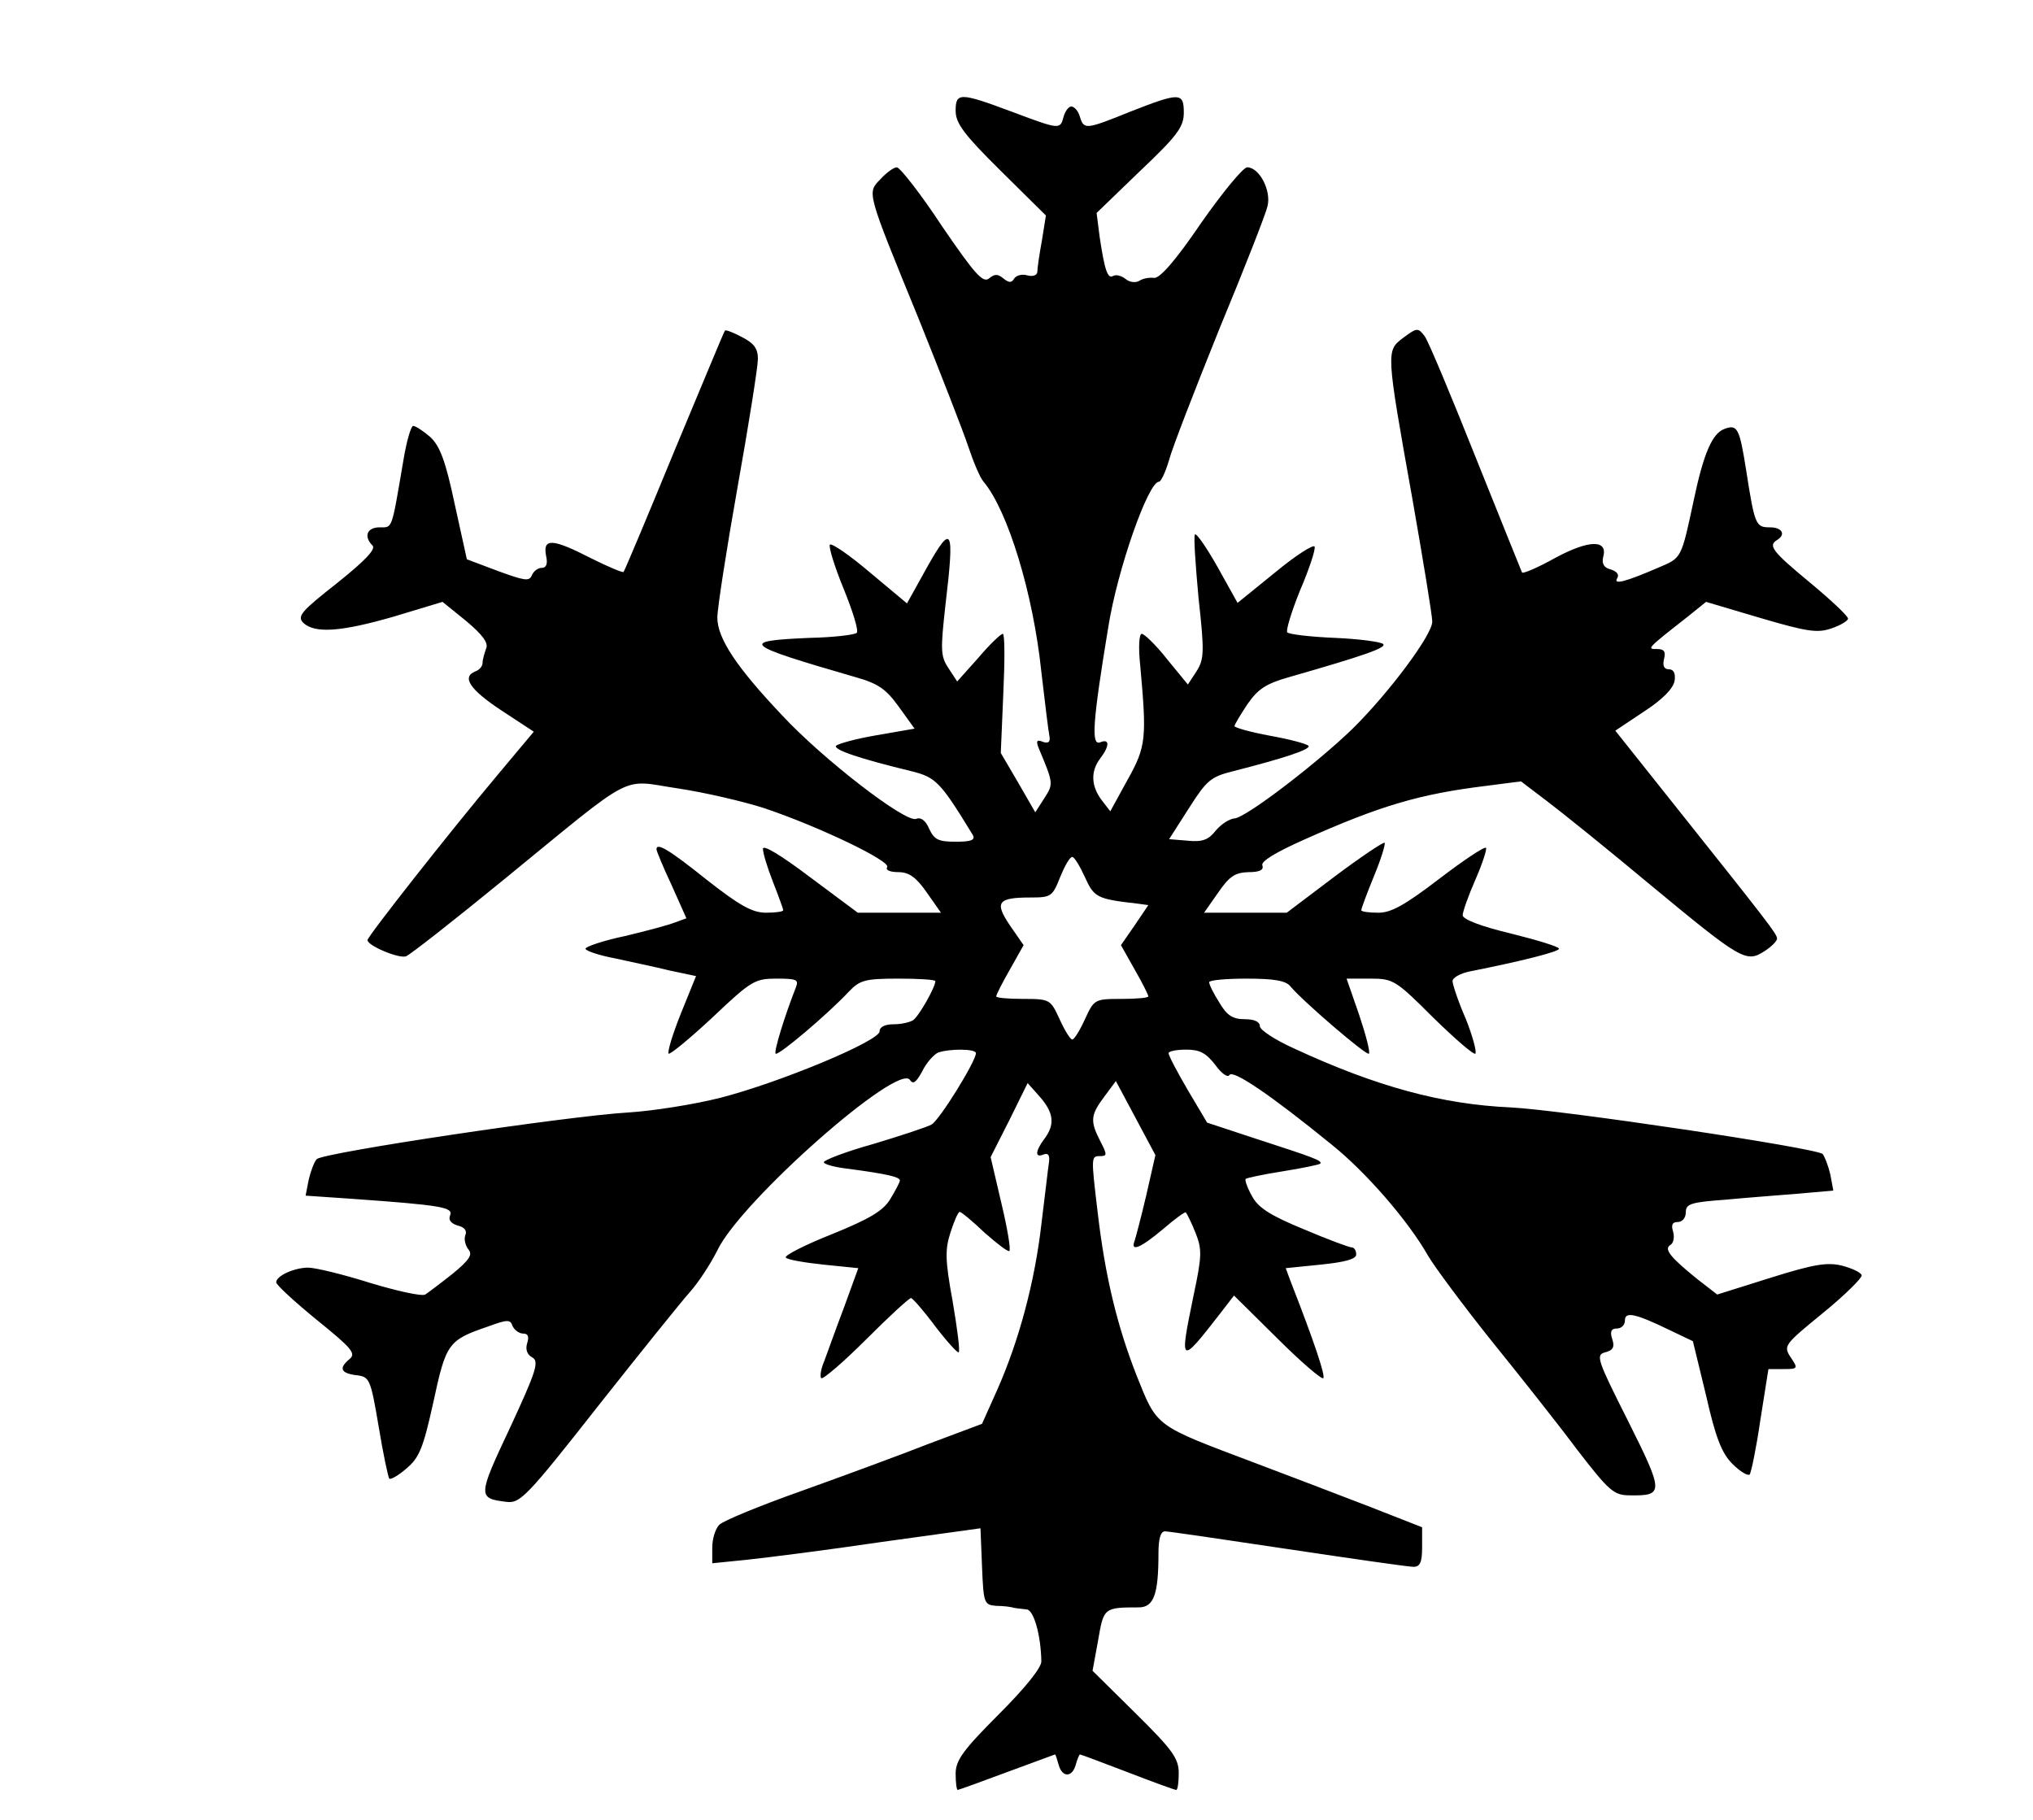 <?xml version="1.0" encoding="UTF-8" standalone="yes"?>
<svg version="1.0" xmlns="http://www.w3.org/2000/svg" width="400" height="358.148" viewBox="0 0 400 359" preserveAspectRatio="xMidYMid meet">
  <g transform="translate(0,359) scale(0.1,-0.1)" fill="#000000" stroke="none">
    <path d="M1880 3371 c0 -24 17 -47 89 -118 l89 -88 -8 -50 c-5 -27 -9 -55 -9
-62 -1 -6 -9 -9 -20 -6 -10 3 -22 0 -26 -7 -5 -8 -10 -8 -21 1 -11 9 -17 9
-28 0 -12 -10 -28 8 -93 103 -42 64 -83 116 -89 116 -6 0 -20 -10 -32 -23 -27
-28 -29 -21 76 -278 43 -107 87 -220 97 -250 10 -30 23 -61 30 -69 48 -57 98
-221 114 -375 7 -60 14 -118 16 -127 2 -11 -2 -15 -13 -11 -12 5 -14 2 -8 -13
29 -69 29 -70 11 -98 l-18 -28 -34 59 -34 58 5 118 c3 64 3 117 -1 117 -4 0
-26 -21 -48 -47 l-42 -47 -17 26 c-16 24 -16 36 -6 126 18 151 13 161 -36 74
l-40 -72 -73 61 c-40 34 -75 58 -79 55 -3 -4 9 -43 27 -87 18 -44 30 -83 26
-87 -4 -4 -46 -9 -93 -10 -140 -6 -132 -13 89 -77 46 -13 61 -23 87 -59 l31
-43 -75 -13 c-41 -7 -77 -17 -80 -21 -4 -8 46 -25 149 -50 48 -12 57 -21 121
-126 5 -10 -4 -13 -34 -13 -34 0 -42 4 -52 25 -7 17 -17 24 -26 20 -21 -8
-184 118 -264 204 -90 95 -128 152 -128 193 0 18 18 134 40 258 22 123 40 237
40 252 0 21 -8 31 -31 43 -17 9 -32 15 -34 13 -2 -2 -46 -109 -100 -238 -53
-129 -98 -236 -100 -238 -1 -2 -30 10 -64 27 -76 39 -95 40 -89 6 4 -17 1 -25
-9 -25 -7 0 -16 -7 -19 -15 -5 -12 -15 -10 -67 9 l-61 23 -24 109 c-18 85 -29
114 -48 132 -14 12 -29 22 -34 22 -4 0 -13 -30 -19 -67 -24 -140 -21 -133 -47
-133 -25 0 -32 -18 -14 -36 7 -7 -15 -30 -70 -74 -70 -55 -79 -65 -67 -78 23
-22 75 -18 179 12 l96 29 47 -38 c32 -27 44 -43 39 -54 -3 -9 -7 -21 -7 -28 0
-7 -6 -14 -14 -17 -28 -11 -11 -36 51 -77 l64 -42 -72 -86 c-94 -112 -256
-318 -256 -325 0 -11 62 -37 76 -32 8 3 96 72 195 153 263 215 226 195 342
178 53 -8 130 -26 170 -39 107 -36 249 -104 242 -116 -4 -6 6 -10 22 -10 21 0
35 -10 56 -40 l28 -40 -82 0 -82 0 -94 70 c-57 43 -93 65 -93 56 0 -9 9 -38
20 -66 11 -28 20 -53 20 -55 0 -3 -15 -5 -34 -5 -27 0 -52 14 -117 65 -75 60
-99 74 -99 60 0 -3 13 -35 30 -71 l29 -65 -22 -8 c-12 -5 -57 -17 -99 -27 -43
-9 -78 -21 -78 -25 0 -4 26 -13 58 -19 31 -7 80 -17 108 -24 l52 -11 -30 -74
c-16 -40 -27 -76 -24 -79 3 -2 42 30 87 72 76 72 83 76 126 76 39 0 44 -2 38
-17 -22 -56 -44 -127 -40 -131 5 -5 104 79 144 122 22 23 32 26 98 26 40 0 73
-2 73 -5 0 -12 -33 -70 -44 -77 -6 -4 -23 -8 -38 -8 -17 0 -28 -5 -28 -14 0
-19 -197 -101 -314 -131 -51 -13 -133 -26 -182 -29 -119 -7 -601 -79 -614 -92
-5 -5 -12 -24 -16 -41 l-6 -31 88 -6 c183 -13 203 -17 197 -33 -4 -9 2 -16 15
-20 13 -3 19 -10 15 -19 -3 -8 0 -20 6 -28 9 -10 2 -21 -31 -48 -24 -19 -48
-37 -54 -41 -7 -4 -56 7 -109 23 -54 17 -108 30 -122 30 -27 0 -63 -16 -63
-29 0 -5 36 -38 80 -74 68 -55 78 -66 65 -77 -22 -18 -18 -28 12 -32 27 -3 29
-6 45 -101 9 -55 19 -101 21 -103 2 -3 18 6 34 20 25 21 33 40 53 131 25 116
29 122 108 149 38 14 44 14 48 1 4 -8 13 -15 21 -15 10 0 12 -6 8 -19 -4 -12
0 -23 10 -28 14 -8 8 -27 -44 -139 -64 -136 -64 -139 -6 -146 26 -3 40 11 179
188 83 105 165 207 182 226 17 19 41 56 54 82 46 97 358 372 380 336 6 -9 12
-5 24 17 8 17 23 33 31 37 22 8 75 8 75 -1 0 -16 -73 -134 -88 -141 -9 -5 -61
-22 -114 -38 -54 -15 -98 -32 -98 -36 0 -4 21 -10 48 -13 75 -10 102 -16 102
-23 0 -4 -9 -20 -19 -37 -14 -23 -41 -39 -115 -69 -53 -21 -94 -42 -91 -46 2
-4 36 -10 74 -14 l69 -7 -28 -77 c-16 -42 -33 -90 -39 -106 -7 -16 -9 -31 -6
-34 3 -3 43 31 88 76 45 45 85 82 89 82 3 0 25 -25 48 -56 23 -30 44 -53 46
-51 3 3 -3 48 -12 101 -15 82 -15 102 -4 136 7 22 15 40 18 40 3 0 25 -18 49
-41 25 -22 47 -39 49 -36 3 3 -4 45 -16 95 l-21 90 37 73 36 73 24 -27 c28
-32 30 -55 9 -83 -18 -24 -19 -38 -2 -31 10 4 13 -2 11 -16 -2 -12 -8 -67 -15
-122 -13 -113 -44 -229 -87 -326 l-30 -67 -104 -39 c-56 -22 -170 -64 -251
-93 -82 -29 -155 -59 -163 -67 -8 -8 -14 -28 -14 -45 l0 -31 69 7 c38 4 157
19 265 35 l195 27 3 -75 c3 -73 4 -76 28 -78 14 0 30 -2 35 -4 6 -1 17 -2 25
-3 14 -1 28 -50 29 -102 1 -12 -31 -52 -84 -105 -71 -71 -85 -91 -85 -117 0
-18 2 -32 4 -32 2 0 46 16 97 35 52 19 95 35 95 35 1 0 4 -9 7 -20 7 -26 27
-26 34 0 3 11 7 20 8 20 2 0 44 -16 94 -35 49 -19 93 -35 96 -35 3 0 5 15 5
33 0 29 -12 46 -85 118 l-85 84 11 60 c11 64 11 65 80 65 30 0 39 26 39 106 0
29 4 44 13 44 6 0 116 -16 242 -35 127 -19 238 -35 248 -35 13 0 17 9 17 39
l0 39 -102 40 c-57 22 -159 61 -228 87 -199 75 -192 70 -233 172 -38 97 -62
194 -77 323 -13 109 -13 110 5 110 14 0 14 3 0 30 -20 39 -19 51 8 87 l23 31
39 -73 39 -73 -18 -79 c-10 -43 -21 -84 -23 -90 -9 -23 12 -14 56 23 23 20 44
35 45 33 2 -2 11 -20 19 -40 13 -33 13 -45 -4 -125 -28 -136 -27 -137 53 -34
l27 35 85 -84 c47 -47 88 -82 91 -79 5 4 -19 75 -64 190 l-10 27 69 7 c49 5
70 11 70 20 0 8 -4 14 -9 14 -5 0 -48 16 -95 36 -68 28 -90 43 -102 66 -9 16
-14 31 -12 33 2 2 35 9 73 15 38 6 71 13 74 15 5 6 -12 12 -129 50 l-94 31
-38 64 c-21 36 -38 68 -38 73 0 4 16 7 35 7 27 0 39 -7 57 -30 12 -17 25 -26
28 -20 7 11 82 -40 200 -136 69 -55 153 -152 192 -221 13 -22 68 -96 123 -165
55 -68 132 -165 170 -216 64 -83 73 -91 105 -91 67 -1 67 5 -4 147 -61 121
-64 130 -45 135 16 4 19 11 14 26 -5 15 -2 21 9 21 9 0 16 7 16 16 0 18 20 14
90 -20 l44 -21 26 -107 c19 -84 31 -114 52 -135 15 -15 30 -24 34 -21 3 4 13
52 21 107 l16 101 30 0 c28 0 29 1 14 23 -15 23 -13 25 64 88 43 35 77 69 76
74 -2 6 -20 14 -39 19 -29 7 -55 3 -141 -24 l-105 -33 -40 31 c-53 43 -66 59
-52 67 6 4 8 15 5 26 -4 13 -2 19 9 19 9 0 16 8 16 19 0 17 10 20 78 25 42 4
108 9 145 12 l68 6 -6 32 c-4 17 -11 35 -15 40 -11 12 -515 87 -615 92 -136 6
-265 41 -427 116 -38 17 -68 37 -68 44 0 9 -11 14 -30 14 -23 0 -35 7 -50 33
-11 17 -20 35 -20 40 0 4 33 7 74 7 54 0 77 -4 86 -15 25 -30 151 -138 155
-133 3 3 -6 37 -19 76 l-25 72 47 0 c45 0 50 -3 124 -77 43 -42 80 -74 83 -71
3 3 -5 34 -19 69 -15 34 -26 68 -26 74 0 7 15 15 33 19 101 20 177 39 177 45
0 4 -43 17 -95 30 -59 14 -95 28 -95 36 0 7 11 38 25 70 14 32 23 60 21 63 -3
3 -45 -25 -92 -61 -68 -52 -95 -67 -120 -67 -19 0 -34 2 -34 5 0 3 11 33 25
67 14 34 23 63 21 66 -2 2 -47 -28 -99 -67 l-94 -71 -81 0 -82 0 28 40 c22 32
33 39 59 40 22 0 31 4 28 13 -4 8 26 26 82 51 150 67 228 90 358 106 l70 9 50
-38 c28 -21 120 -95 205 -166 180 -149 189 -154 225 -131 14 9 25 20 25 25 0
9 -18 32 -202 263 l-117 147 57 38 c37 24 58 46 60 61 2 14 -2 22 -11 22 -10
0 -13 7 -10 20 4 15 0 20 -13 20 -21 0 -23 -1 60 64 l36 29 108 -32 c92 -27
112 -30 140 -20 18 6 32 15 32 19 0 5 -34 37 -75 71 -75 62 -83 73 -65 84 18
11 10 25 -14 25 -28 0 -30 4 -47 113 -13 82 -17 91 -43 81 -24 -9 -41 -49 -60
-139 -25 -117 -24 -115 -69 -134 -67 -29 -91 -35 -82 -21 4 7 -1 13 -13 17
-13 3 -18 11 -15 24 10 35 -27 35 -94 -1 -34 -19 -64 -32 -66 -29 -1 2 -42
104 -91 226 -49 123 -94 231 -101 240 -13 17 -15 17 -42 -3 -34 -26 -35 -23
18 -319 21 -120 39 -229 39 -241 0 -26 -85 -140 -157 -211 -70 -68 -211 -176
-233 -177 -10 -1 -26 -11 -37 -24 -14 -18 -26 -23 -55 -20 l-37 3 39 61 c35
55 43 62 87 73 102 26 153 43 149 50 -3 4 -37 13 -76 20 -38 7 -70 16 -70 19
0 3 12 23 26 44 21 30 37 40 83 53 150 43 192 58 184 65 -4 4 -47 10 -95 12
-48 2 -91 7 -94 11 -3 3 8 40 25 82 18 42 31 81 29 87 -2 5 -37 -17 -78 -51
l-74 -60 -39 70 c-22 39 -42 68 -45 65 -3 -3 1 -59 7 -125 12 -108 11 -121 -4
-145 l-17 -26 -41 50 c-22 28 -45 50 -50 50 -5 0 -7 -26 -3 -62 13 -144 12
-160 -25 -226 l-34 -62 -17 22 c-21 28 -22 57 -3 82 19 25 19 40 0 32 -18 -7
-15 39 16 227 18 114 79 287 100 287 4 0 13 19 20 43 6 23 51 139 99 258 49
118 92 228 95 242 8 31 -16 77 -40 77 -8 0 -49 -50 -91 -110 -51 -75 -82 -110
-93 -108 -9 1 -22 -1 -29 -6 -7 -4 -19 -3 -27 4 -8 6 -18 9 -24 6 -11 -7 -17
10 -27 77 l-6 47 86 83 c74 70 86 87 86 115 0 40 -8 40 -105 2 -89 -36 -92
-36 -100 -10 -3 11 -11 20 -17 20 -5 0 -12 -9 -15 -20 -7 -26 -7 -26 -103 10
-102 38 -110 38 -110 1z m255 -1511 c18 -40 24 -43 103 -52 l22 -3 -27 -40
-27 -39 27 -48 c15 -26 27 -50 27 -53 0 -3 -24 -5 -53 -5 -53 0 -54 -1 -72
-40 -10 -22 -21 -40 -25 -40 -4 0 -15 18 -25 40 -18 39 -19 40 -72 40 -29 0
-53 2 -53 5 0 3 12 27 27 53 l27 48 -27 39 c-31 46 -24 55 41 55 40 0 43 2 58
40 9 22 19 40 24 40 4 0 15 -18 25 -40z"/>
  </g>
</svg>